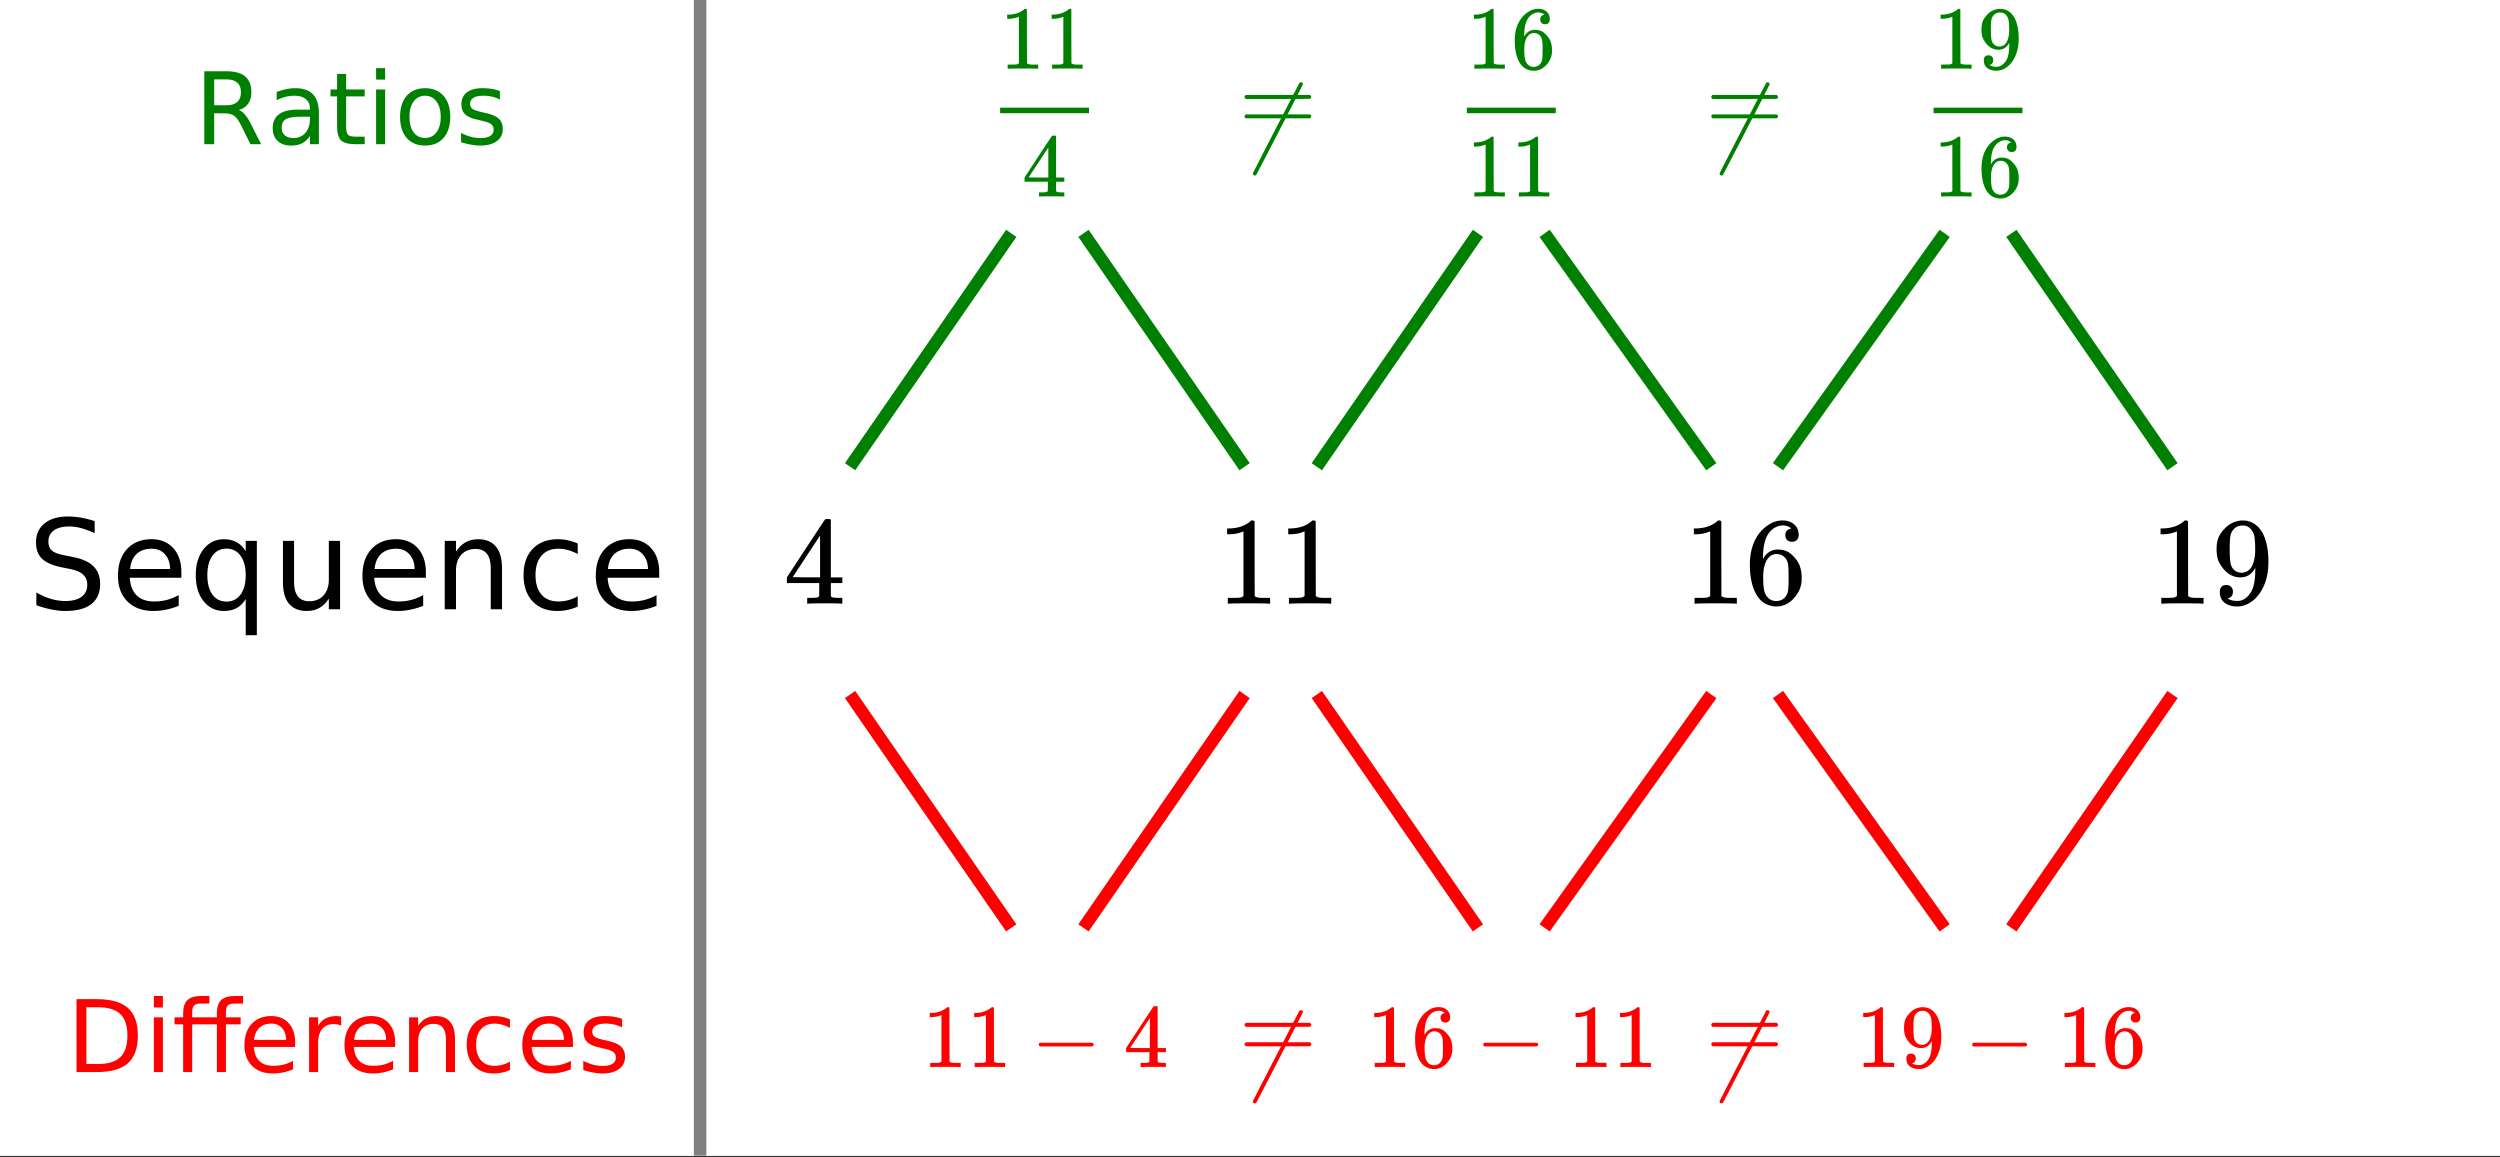 <svg xmlns="http://www.w3.org/2000/svg" xmlns:xlink="http://www.w3.org/1999/xlink" width="449.28" height="208" viewBox="0 0 336.96 156"><rect x="0" y="0" width="336.96" height="156" fill="#333333" stroke="none"/><defs><symbol overflow="visible" id="c"><path d="M9.016-11.875v1.625a10.51 10.51 0 0 0-1.797-.672 5.92 5.92 0 0 0-1.61-.234c-.906 0-1.605.18-2.093.531-.493.355-.735.855-.735 1.5 0 .543.16.953.485 1.234.332.274.953.493 1.859.657l1 .203c1.238.242 2.148.656 2.734 1.25.594.593.891 1.39.891 2.39 0 1.188-.402 2.09-1.203 2.704-.793.617-1.961.921-3.5.921-.586 0-1.203-.07-1.86-.203a12.884 12.884 0 0 1-2.03-.578V-2.25c.675.375 1.335.664 1.984.86a6.808 6.808 0 0 0 1.906.28c.945 0 1.676-.187 2.187-.562.52-.375.782-.906.782-1.594 0-.601-.188-1.07-.563-1.406-.367-.344-.969-.598-1.812-.766L4.625-5.64c-1.242-.25-2.137-.632-2.688-1.156C1.383-7.328 1.11-8.063 1.11-9c0-1.082.38-1.938 1.141-2.563.77-.624 1.828-.937 3.172-.937.57 0 1.156.055 1.75.156.601.106 1.219.262 1.844.469zm0 0"/></symbol><symbol overflow="visible" id="d"><path d="M9.469-4.984v.734H2.516c.062 1.043.375 1.84.937 2.39.563.544 1.344.813 2.344.813.582 0 1.144-.066 1.687-.203a7.088 7.088 0 0 0 1.625-.656V-.47a8.522 8.522 0 0 1-1.671.516 7.971 7.971 0 0 1-1.735.187c-1.469 0-2.637-.425-3.5-1.28C1.348-1.899.922-3.056.922-4.517c0-1.507.406-2.707 1.219-3.593.82-.883 1.921-1.329 3.296-1.329 1.239 0 2.22.403 2.938 1.204.727.793 1.094 1.875 1.094 3.25zm-1.516-.438c-.012-.832-.246-1.492-.703-1.984-.45-.5-1.043-.75-1.781-.75-.856 0-1.54.242-2.047.719-.5.48-.79 1.152-.86 2.015zm0 0"/></symbol><symbol overflow="visible" id="e"><path d="M2.484-4.594c0 1.117.227 1.992.688 2.625.457.625 1.086.938 1.89.938.801 0 1.43-.313 1.891-.938.469-.633.703-1.508.703-2.625 0-1.113-.234-1.988-.703-2.625-.46-.633-1.09-.953-1.89-.953-.805 0-1.434.32-1.891.953-.461.637-.688 1.512-.688 2.625zm5.172 3.219c-.324.543-.73.95-1.218 1.219-.481.258-1.06.39-1.735.39-1.117 0-2.027-.441-2.734-1.328-.7-.883-1.047-2.05-1.047-3.5 0-1.445.348-2.613 1.047-3.5.707-.894 1.617-1.344 2.734-1.344.676 0 1.254.137 1.734.407.489.261.895.668 1.22 1.219V-9.22h1.5V3.5h-1.5zm0 0"/></symbol><symbol overflow="visible" id="f"><path d="M1.438-3.64V-9.22h1.5v5.531c0 .868.171 1.516.515 1.954.344.437.852.656 1.531.656.813 0 1.454-.258 1.922-.781.477-.52.719-1.227.719-2.125V-9.22h1.516V0H7.625v-1.422c-.367.563-.793.98-1.281 1.25-.48.27-1.043.406-1.688.406-1.054 0-1.855-.328-2.406-.984-.543-.656-.813-1.617-.813-2.89zm3.796-5.797zm0 0"/></symbol><symbol overflow="visible" id="g"><path d="M9.25-5.563V0H7.734v-5.516c0-.863-.171-1.515-.515-1.953-.336-.437-.844-.656-1.532-.656-.812 0-1.46.262-1.937.781-.469.524-.703 1.235-.703 2.14V0H1.53v-9.219h1.516v1.438c.363-.551.789-.961 1.281-1.235.488-.28 1.055-.421 1.703-.421 1.051 0 1.848.328 2.39.984.552.656.829 1.621.829 2.89zm0 0"/></symbol><symbol overflow="visible" id="h"><path d="M8.219-8.86v1.422a5.711 5.711 0 0 0-1.297-.53 4.608 4.608 0 0 0-1.297-.188c-.98 0-1.742.312-2.281.937-.543.625-.813 1.5-.813 2.625s.27 2 .813 2.625c.539.617 1.3.922 2.281.922a4.89 4.89 0 0 0 1.297-.172c.437-.113.867-.289 1.297-.531v1.39c-.43.2-.871.344-1.328.438-.45.102-.922.156-1.422.156-1.399 0-2.508-.43-3.328-1.296C1.328-1.938.92-3.114.92-4.595c0-1.5.411-2.68 1.235-3.547.832-.863 1.969-1.296 3.406-1.296.47 0 .922.054 1.36.156a6.37 6.37 0 0 1 1.297.422zm0 0"/></symbol><symbol overflow="visible" id="i"><path d="M2.656-8.734v7.64h1.61c1.351 0 2.343-.304 2.968-.922.633-.613.954-1.582.954-2.906 0-1.32-.32-2.285-.954-2.89-.625-.614-1.617-.922-2.968-.922zM1.328-9.828h2.734c1.895 0 3.29.398 4.188 1.187.895.793 1.344 2.032 1.344 3.72 0 1.687-.45 2.933-1.344 3.734C7.352-.395 5.957 0 4.062 0H1.329zm0 0"/></symbol><symbol overflow="visible" id="j"><path d="M1.266-7.375h1.218V0H1.266zm0-2.875h1.218v1.547H1.266zm0 0"/></symbol><symbol overflow="visible" id="k"><path d="M9.547-10.25v1.016H8.39c-.438 0-.743.09-.907.265-.168.18-.25.492-.25.938v.656H9.22v.938H7.234V0H6.016v-6.438H2.687V0H1.47v-6.438H.312v-.937H1.47v-.516c0-.82.187-1.421.562-1.796.383-.376.992-.563 1.828-.563H5v1.016H3.844c-.438 0-.742.09-.906.265-.168.18-.25.492-.25.938v.656h3.328v-.516c0-.82.187-1.421.562-1.796.383-.376.992-.563 1.828-.563zm0 0"/></symbol><symbol overflow="visible" id="l"><path d="M7.578-3.984v.593H2.016c.05.836.3 1.47.75 1.907.445.43 1.07.64 1.875.64.468 0 .921-.05 1.359-.156a5.827 5.827 0 0 0 1.297-.516v1.141a6.956 6.956 0 0 1-2.734.563C3.394.188 2.469-.149 1.78-.829 1.094-1.516.75-2.441.75-3.61c0-1.207.32-2.164.969-2.875.656-.707 1.535-1.063 2.64-1.063.989 0 1.77.32 2.344.953.582.637.875 1.508.875 2.61zm-1.219-.36c0-.664-.183-1.195-.546-1.593-.368-.395-.844-.594-1.438-.594-.68 0-1.219.195-1.625.578-.406.387-.64.922-.703 1.61zm0 0"/></symbol><symbol overflow="visible" id="m"><path d="M5.547-6.234a1.38 1.38 0 0 0-.453-.172 2.203 2.203 0 0 0-.532-.063c-.68 0-1.203.227-1.578.672-.367.438-.546 1.074-.546 1.906V0h-1.22v-7.375h1.22v1.14a2.469 2.469 0 0 1 1-.984c.406-.218.898-.328 1.484-.328.082 0 .176.008.281.016.102.011.211.027.328.047zm0 0"/></symbol><symbol overflow="visible" id="n"><path d="M7.406-4.453V0H6.188v-4.406c0-.696-.137-1.219-.407-1.563-.273-.351-.68-.531-1.218-.531-.657 0-1.18.21-1.563.625-.375.418-.563.984-.563 1.703V0H1.22v-7.375h1.218v1.14c.29-.437.633-.765 1.032-.984.394-.218.847-.328 1.36-.328.843 0 1.484.262 1.921.781.438.524.656 1.293.656 2.313zm0 0"/></symbol><symbol overflow="visible" id="o"><path d="M6.578-7.094v1.14a4.783 4.783 0 0 0-1.031-.421A3.695 3.695 0 0 0 4.5-6.531c-.781 0-1.39.25-1.828.75-.438.5-.656 1.199-.656 2.093 0 .907.218 1.61.656 2.11.437.492 1.047.734 1.828.734.352 0 .703-.047 1.047-.14a4.783 4.783 0 0 0 1.031-.422v1.125a4.505 4.505 0 0 1-1.047.344c-.367.082-.75.124-1.156.124-1.117 0-2-.347-2.656-1.046C1.07-1.555.75-2.5.75-3.688c0-1.195.328-2.14.984-2.828.657-.687 1.563-1.03 2.72-1.03.374 0 .737.038 1.093.109.351.074.695.187 1.031.343zm0 0"/></symbol><symbol overflow="visible" id="p"><path d="M5.969-7.156v1.14a4.708 4.708 0 0 0-1.063-.39 5.208 5.208 0 0 0-1.14-.125c-.606 0-1.059.093-1.36.281-.304.18-.453.45-.453.813 0 .28.102.507.313.671.218.157.656.309 1.312.454l.406.093c.864.188 1.473.45 1.829.782.363.335.546.804.546 1.406 0 .687-.273 1.23-.812 1.625-.543.398-1.29.594-2.234.594-.399 0-.81-.043-1.235-.126-.43-.07-.875-.18-1.344-.328v-1.25c.446.23.883.403 1.313.516.437.117.867.172 1.297.172.57 0 1.008-.094 1.312-.281.313-.196.469-.473.469-.829 0-.332-.117-.585-.344-.765-.218-.176-.703-.344-1.453-.5l-.422-.11c-.75-.156-1.293-.394-1.625-.718-.336-.32-.5-.77-.5-1.344 0-.695.242-1.234.735-1.61.5-.374 1.195-.562 2.093-.562.446 0 .868.031 1.266.094.395.062.758.164 1.094.297zm0 0"/></symbol><symbol overflow="visible" id="q"><path d="M5.984-4.61c.282.094.555.305.829.626.269.312.539.746.812 1.296L8.985 0H7.546l-1.25-2.516c-.324-.664-.64-1.101-.953-1.312-.305-.219-.715-.328-1.235-.328H2.656V0H1.328v-9.828h3c1.125 0 1.961.234 2.516.703.55.469.828 1.18.828 2.125 0 .617-.149 1.133-.438 1.547-.28.406-.699.687-1.25.844zM2.656-8.733v3.484h1.672c.633 0 1.113-.145 1.438-.438.332-.3.5-.738.5-1.312 0-.57-.168-1.004-.5-1.297-.325-.289-.805-.437-1.438-.437zm0 0"/></symbol><symbol overflow="visible" id="r"><path d="M4.625-3.703c-.98 0-1.664.117-2.047.344-.375.218-.562.601-.562 1.14 0 .43.14.766.421 1.016.29.25.676.375 1.157.375.676 0 1.219-.235 1.625-.703.406-.477.61-1.114.61-1.907v-.265zm2.406-.5V0H5.828v-1.125a2.75 2.75 0 0 1-1.047 1c-.406.207-.906.313-1.5.313-.761 0-1.367-.208-1.812-.625C1.03-.863.812-1.43.812-2.141c0-.832.274-1.457.829-1.875.55-.425 1.379-.64 2.484-.64h1.703v-.125c0-.551-.183-.977-.547-1.282-.367-.312-.883-.468-1.547-.468-.43 0-.84.054-1.234.156a5.593 5.593 0 0 0-1.156.453v-1.11a7.834 7.834 0 0 1 1.297-.39c.414-.082.82-.125 1.218-.125 1.063 0 1.852.277 2.375.828.532.555.797 1.39.797 2.516zm0 0"/></symbol><symbol overflow="visible" id="s"><path d="M2.469-9.469v2.094h2.5v.938h-2.5v4.015c0 .594.082.98.25 1.156.164.168.5.25 1 .25h1.25V0h-1.25C2.78 0 2.133-.172 1.78-.516c-.355-.351-.531-.988-.531-1.906v-4.015H.36v-.938h.89v-2.094zm0 0"/></symbol><symbol overflow="visible" id="t"><path d="M4.125-6.531c-.648 0-1.164.258-1.547.765-.375.512-.562 1.204-.562 2.079 0 .886.187 1.585.562 2.093.375.5.89.75 1.547.75.645 0 1.156-.25 1.531-.75.383-.508.578-1.207.578-2.093 0-.864-.195-1.551-.578-2.063-.375-.52-.886-.781-1.531-.781zm0-1.016c1.05 0 1.879.344 2.484 1.031.602.68.907 1.621.907 2.829 0 1.21-.305 2.156-.907 2.843C6.004-.156 5.176.187 4.125.187c-1.055 0-1.883-.343-2.484-1.03C1.047-1.532.75-2.478.75-3.689c0-1.207.297-2.148.89-2.828.602-.687 1.43-1.03 2.485-1.03zm0 0"/></symbol><symbol overflow="visible" id="u"><path d="M7.781 0c-.156-.031-.883-.047-2.172-.047-1.343 0-2.093.016-2.25.047h-.156v-.781h.516c.488-.008.785-.035.89-.078a.28.28 0 0 0 .204-.172c.007-.02.015-.32.015-.907v-.843H.468v-.766l2.548-3.89c1.718-2.614 2.586-3.926 2.609-3.938.02-.02.14-.031.36-.031h.296l.11.11v7.75h1.546v.765H6.391V-1.11a.36.36 0 0 0 .093.203c.094.074.41.117.954.125h.5V0zM4.938-3.547v-5.64L1.25-3.579l1.828.031zm0 0"/></symbol><symbol overflow="visible" id="v"><path d="M7 0c-.188-.031-1.078-.047-2.672-.047-1.574 0-2.453.016-2.64.047h-.204v-.781h.438c.644 0 1.066-.016 1.266-.047.082-.008.218-.078.406-.203v-8.703a.36.36 0 0 0-.14.046 4.76 4.76 0 0 1-1.735.329H1.39v-.782h.328c.945-.03 1.734-.242 2.36-.64.194-.114.366-.242.515-.39.02-.032.086-.048.203-.048.113 0 .21.04.297.11v5.03l.015 5.048c.164.168.532.25 1.094.25h.984V0zm0 0"/></symbol><symbol overflow="visible" id="w"><path d="M6.281-10.125c-.25-.25-.601-.39-1.047-.422-.78 0-1.437.34-1.968 1.016-.532.73-.797 1.867-.797 3.406l.031.063.125-.22c.457-.675 1.082-1.015 1.875-1.015.508 0 .96.11 1.36.328.269.157.538.387.812.688.27.293.488.605.656.937.238.555.36 1.157.36 1.813v.297c0 .261-.032.5-.094.718-.137.668-.485 1.293-1.047 1.875-.48.512-1.016.82-1.61.938-.18.05-.402.078-.671.078-.22 0-.414-.023-.579-.063C2.853.157 2.192-.288 1.704-1.03c-.668-1.04-1-2.453-1-4.235 0-1.218.211-2.28.64-3.187.427-.906 1.024-1.613 1.798-2.125a3.339 3.339 0 0 1 1.968-.64c.645 0 1.164.179 1.563.53.406.344.61.82.61 1.422 0 .282-.087.508-.25.672-.169.168-.387.25-.657.25-.262 0-.477-.078-.64-.234-.169-.156-.25-.375-.25-.656 0-.5.265-.797.796-.891zm-.734 4.047c-.324-.406-.73-.61-1.219-.61-.418 0-.758.133-1.016.391C2.77-5.742 2.5-4.859 2.5-3.64c0 1 .063 1.696.188 2.079.113.335.304.62.578.859.27.23.593.344.968.344.57 0 1.008-.211 1.313-.641.164-.227.27-.504.312-.828.04-.332.063-.805.063-1.422v-.547c0-.633-.024-1.113-.063-1.437a1.838 1.838 0 0 0-.312-.844zm0 0"/></symbol><symbol overflow="visible" id="x"><path d="M2.906-1.61c0 .231-.058.423-.172.579a.742.742 0 0 1-.453.297l-.078.015c0 .012.035.043.11.094.082.043.148.074.203.094.25.105.566.156.953.156.219 0 .363-.008.437-.031.54-.133.992-.485 1.36-1.047.437-.625.656-1.711.656-3.266v-.11l-.078.126c-.461.773-1.106 1.156-1.938 1.156-.898 0-1.664-.39-2.297-1.172-.324-.406-.558-.797-.703-1.172C.77-6.273.703-6.758.703-7.344.703-8 .79-8.53.97-8.937c.176-.415.476-.836.906-1.266a3.363 3.363 0 0 1 2.078-1l.063-.016h.078c.02 0 .054.008.11.016h.124c.238 0 .399.012.484.031.915.211 1.63.79 2.141 1.735.488.98.734 2.25.734 3.812 0 1.574-.34 2.902-1.015 3.984-.399.637-.875 1.133-1.438 1.485C4.68.195 4.102.375 3.5.375c-.71 0-1.281-.168-1.719-.5-.43-.332-.64-.813-.64-1.438 0-.632.296-.953.89-.953a.83.83 0 0 1 .625.25c.164.157.25.375.25.657zM4.61-10.5a2.737 2.737 0 0 0-.468-.031c-.43 0-.793.152-1.094.453-.242.25-.399.547-.469.89-.074.344-.11.934-.11 1.766 0 .762.032 1.367.095 1.813.05.43.21.777.484 1.046.281.262.633.391 1.062.391h.063c.613-.062 1.055-.379 1.328-.953.27-.582.406-1.29.406-2.125 0-.875-.043-1.5-.125-1.875A1.816 1.816 0 0 0 5.36-10c-.218-.258-.468-.426-.75-.5zm0 0"/></symbol><symbol overflow="visible" id="y"><path d="M5.047 0c-.137-.02-.781-.031-1.938-.031-1.125 0-1.757.011-1.89.031h-.157v-.563h.313c.469 0 .773-.007.922-.03.062-.009.156-.055.281-.141v-6.282a.31.31 0 0 0-.094.047 3.541 3.541 0 0 1-1.25.235H1v-.563h.234c.676-.02 1.243-.176 1.704-.469.144-.07.269-.16.374-.265.008-.031.055-.047.141-.047.082 0 .149.027.203.078v3.625l.016 3.64c.125.118.39.172.797.172h.703V0zm0 0"/></symbol><symbol overflow="visible" id="z"><path d="M1.188-2.781c-.118-.063-.172-.145-.172-.25 0-.102.054-.188.171-.25h7.047c.125.074.188.156.188.25s-.063.18-.188.25zm0 0"/></symbol><symbol overflow="visible" id="A"><path d="M5.61 0c-.118-.02-.641-.031-1.579-.031-.968 0-1.511.011-1.625.031h-.11v-.563h.376c.351 0 .57-.019.656-.062.063-.008.11-.047.14-.11.009-.019.016-.238.016-.656V-2H.344v-.563l1.828-2.796a397.766 397.766 0 0 1 1.875-2.829 1.13 1.13 0 0 1 .25-.015h.219l.078.062v5.579h1.11V-2h-1.11V-.797a.232.232 0 0 0 .078.14c.062.063.289.095.687.095h.344V0zM3.546-2.563v-4.046L.89-2.58l1.328.017zm0 0"/></symbol><symbol overflow="visible" id="B"><path d="M4.516-7.281c-.18-.176-.43-.282-.75-.313-.563 0-1.032.246-1.407.735-.386.523-.578 1.34-.578 2.453l.016.047.094-.157c.332-.488.78-.734 1.343-.734.375 0 .704.078.985.234.195.118.39.282.578.5.195.211.36.434.484.672.164.399.25.828.25 1.297v.219c0 .187-.023.36-.062.515-.094.481-.344.934-.75 1.36-.356.355-.746.578-1.172.672a2.07 2.07 0 0 1-.485.047c-.148 0-.28-.012-.406-.032C2.062.117 1.582-.203 1.22-.734.75-1.492.516-2.516.516-3.797c0-.875.148-1.633.453-2.281.312-.656.738-1.164 1.281-1.531.438-.313.91-.47 1.422-.47.469 0 .844.126 1.125.376.289.25.437.594.437 1.031 0 .211-.058.375-.171.5-.118.117-.274.172-.47.172-.198 0-.355-.055-.468-.172-.117-.113-.172-.27-.172-.469 0-.363.188-.578.563-.64zm-.532 2.906a1.048 1.048 0 0 0-.875-.438.971.971 0 0 0-.718.282c-.399.398-.594 1.031-.594 1.906 0 .719.047 1.219.14 1.5.083.242.22.45.407.625.195.168.43.25.703.25.406 0 .719-.156.937-.469.125-.164.204-.363.235-.594.031-.238.047-.582.047-1.03v-.391c0-.457-.016-.801-.047-1.032a1.28 1.28 0 0 0-.235-.609zm0 0"/></symbol><symbol overflow="visible" id="C"><path d="M2.094-1.156a.701.701 0 0 1-.125.422.48.48 0 0 1-.328.203l-.047.015s.023.024.078.063c.062.031.11.055.14.062.176.086.407.125.688.125.156 0 .258-.007.313-.03.382-.095.71-.345.984-.75.312-.446.469-1.227.469-2.345v-.093l-.063.093c-.336.555-.797.829-1.39.829-.649 0-1.2-.274-1.657-.829-.23-.289-.398-.57-.5-.843-.094-.282-.14-.63-.14-1.047 0-.469.062-.852.187-1.157.125-.3.336-.601.64-.906a2.332 2.332 0 0 1 1.5-.718l.048-.016h.062c.008 0 .031.008.063.015h.093c.176 0 .297.012.36.032.656.136 1.164.547 1.531 1.234.352.711.531 1.625.531 2.75s-.246 2.086-.734 2.875c-.281.45-.625.805-1.031 1.063a2.31 2.31 0 0 1-1.25.375c-.5 0-.907-.121-1.22-.36C.985-.332.829-.676.829-1.125c0-.457.211-.688.64-.688.188 0 .337.06.454.172.113.118.172.278.172.485zm1.234-6.39c-.086-.02-.2-.032-.344-.032-.312 0-.578.11-.796.328-.168.18-.278.39-.329.64-.054.243-.078.665-.078 1.266 0 .555.02.992.063 1.313.039.304.16.554.36.75.194.187.444.281.75.281H3c.438-.04.754-.27.953-.688.195-.414.297-.925.297-1.53 0-.626-.031-1.079-.094-1.36a1.362 1.362 0 0 0-.297-.625.96.96 0 0 0-.53-.344zm0 0"/></symbol><symbol overflow="visible" id="D"><path d="M.75-4.672c0-.125.063-.219.188-.281H9.53c.133.062.203.156.203.281 0 .094-.062.18-.187.25l-4.281.016H.969C.82-4.457.75-4.546.75-4.672zm0 2.61c0-.133.07-.223.219-.266h8.578a.249.249 0 0 0 .062.047l.063.047c.02.011.035.039.047.078.008.031.015.062.015.094 0 .117-.07.203-.203.265H.937C.813-1.859.75-1.945.75-2.063zm0 0"/></symbol><symbol overflow="visible" id="E"><path d="M2.14 2.906c-.18 0-.265-.086-.265-.25 0-.062.02-.125.063-.187.113-.242 1.164-2.293 3.156-6.156 2-3.876 3.008-5.82 3.031-5.844.031-.082.098-.125.203-.125a.27.27 0 0 1 .188.078.244.244 0 0 1 .093.187c0 .055-1.046 2.106-3.14 6.157-2.086 4.039-3.14 6.07-3.172 6.093a.256.256 0 0 1-.156.047zm0 0"/></symbol><clipPath id="a"><path d="M0 0h336.96v155.77H0zm0 0"/></clipPath><clipPath id="b"><path d="M93 0h3v155.77h-3zm0 0"/></clipPath></defs><g clip-path="url(#a)" fill="#fff"><path d="M0 0h336.96v156H0z"/><path d="M0 0h336.96v156H0z"/></g><g clip-path="url(#b)"><path d="M94.36 156.52V0" fill="none" stroke-width="1.685" stroke="gray"/></g><path d="M114.578 93.61l21.719 31.453M146.035 125.063l21.715-31.454M177.488 93.61l21.715 31.453M208.191 125.063l22.465-31.454M239.645 93.61l22.464 31.453M271.098 125.063l21.718-31.454" fill="none" stroke-width="1.685" stroke="red"/><path d="M114.578 62.906l21.719-31.453M146.035 31.453l21.715 31.453M177.488 62.906l21.715-31.453M208.191 31.453l22.465 31.453M239.645 62.906l22.464-31.453M271.098 31.453l21.718 31.453" fill="none" stroke-width="1.685" stroke="green"/><use xlink:href="#c" x="3.744" y="82.116"/><use xlink:href="#d" x="14.978" y="82.116"/><use xlink:href="#e" x="25.462" y="82.116"/><use xlink:href="#f" x="36.696" y="82.116"/><use xlink:href="#d" x="47.929" y="82.116"/><use xlink:href="#g" x="58.413" y="82.116"/><use xlink:href="#h" x="69.647" y="82.116"/><use xlink:href="#d" x="79.382" y="82.116"/><use xlink:href="#i" x="8.987" y="144.498" fill="red"/><use xlink:href="#j" x="19.471" y="144.498" fill="red"/><use xlink:href="#k" x="23.216" y="144.498" fill="red"/><use xlink:href="#l" x="32.202" y="144.498" fill="red"/><use xlink:href="#m" x="40.44" y="144.498" fill="red"/><use xlink:href="#l" x="45.682" y="144.498" fill="red"/><use xlink:href="#n" x="53.92" y="144.498" fill="red"/><use xlink:href="#o" x="62.158" y="144.498" fill="red"/><use xlink:href="#l" x="69.647" y="144.498" fill="red"/><use xlink:href="#p" x="77.884" y="144.498" fill="red"/><use xlink:href="#q" x="26.211" y="19.434" fill="green"/><use xlink:href="#r" x="35.947" y="19.434" fill="green"/><use xlink:href="#s" x="44.184" y="19.434" fill="green"/><use xlink:href="#j" x="49.427" y="19.434" fill="green"/><use xlink:href="#t" x="53.171" y="19.434" fill="green"/><use xlink:href="#p" x="61.409" y="19.434" fill="green"/><use xlink:href="#u" x="105.593" y="81.367"/><use xlink:href="#v" x="164.007" y="81.367"/><use xlink:href="#v" x="172.244" y="81.367"/><use xlink:href="#v" x="226.913" y="81.367"/><use xlink:href="#w" x="235.151" y="81.367"/><use xlink:href="#v" x="289.82" y="81.367"/><use xlink:href="#x" x="298.058" y="81.367"/><use xlink:href="#y" x="124.316" y="143.824" fill="red"/><use xlink:href="#y" x="130.307" y="143.824" fill="red"/><use xlink:href="#z" x="138.989" y="143.824" fill="red"/><use xlink:href="#A" x="151.439" y="143.824" fill="red"/><use xlink:href="#y" x="184.227" y="143.824" fill="red"/><use xlink:href="#B" x="190.218" y="143.824" fill="red"/><use xlink:href="#z" x="198.9" y="143.824" fill="red"/><use xlink:href="#y" x="211.35" y="143.824" fill="red"/><use xlink:href="#y" x="217.342" y="143.824" fill="red"/><use xlink:href="#y" x="250.129" y="143.824" fill="red"/><use xlink:href="#C" x="256.12" y="143.824" fill="red"/><use xlink:href="#z" x="264.802" y="143.824" fill="red"/><use xlink:href="#y" x="277.253" y="143.824" fill="red"/><use xlink:href="#B" x="283.244" y="143.824" fill="red"/><use xlink:href="#D" x="167.002" y="142.813" fill="red"/><use xlink:href="#E" x="167.002" y="145.809" fill="red"/><use xlink:href="#D" x="229.909" y="142.813" fill="red"/><use xlink:href="#E" x="229.909" y="145.809" fill="red"/><use xlink:href="#A" x="137.749" y="26.491" fill="green"/><path d="M134.8 14.508h11.981v.75h-11.98zm0 0" fill="green"/><use xlink:href="#y" x="134.753" y="9.267" fill="green"/><use xlink:href="#y" x="140.744" y="9.267" fill="green"/><use xlink:href="#y" x="197.66" y="26.491" fill="green"/><use xlink:href="#y" x="203.651" y="26.491" fill="green"/><path d="M197.707 14.508h11.98v.75h-11.98zm0 0" fill="green"/><use xlink:href="#y" x="197.66" y="9.267" fill="green"/><use xlink:href="#B" x="203.651" y="9.267" fill="green"/><use xlink:href="#y" x="260.567" y="26.491" fill="green"/><use xlink:href="#B" x="266.558" y="26.491" fill="green"/><path d="M260.613 14.508h11.98v.75h-11.98zm0 0" fill="green"/><use xlink:href="#y" x="260.567" y="9.267" fill="green"/><use xlink:href="#C" x="266.558" y="9.267" fill="green"/><use xlink:href="#D" x="167.002" y="17.749" fill="green"/><use xlink:href="#E" x="167.002" y="20.744" fill="green"/><use xlink:href="#D" x="229.909" y="17.749" fill="green"/><use xlink:href="#E" x="229.909" y="20.744" fill="green"/></svg>